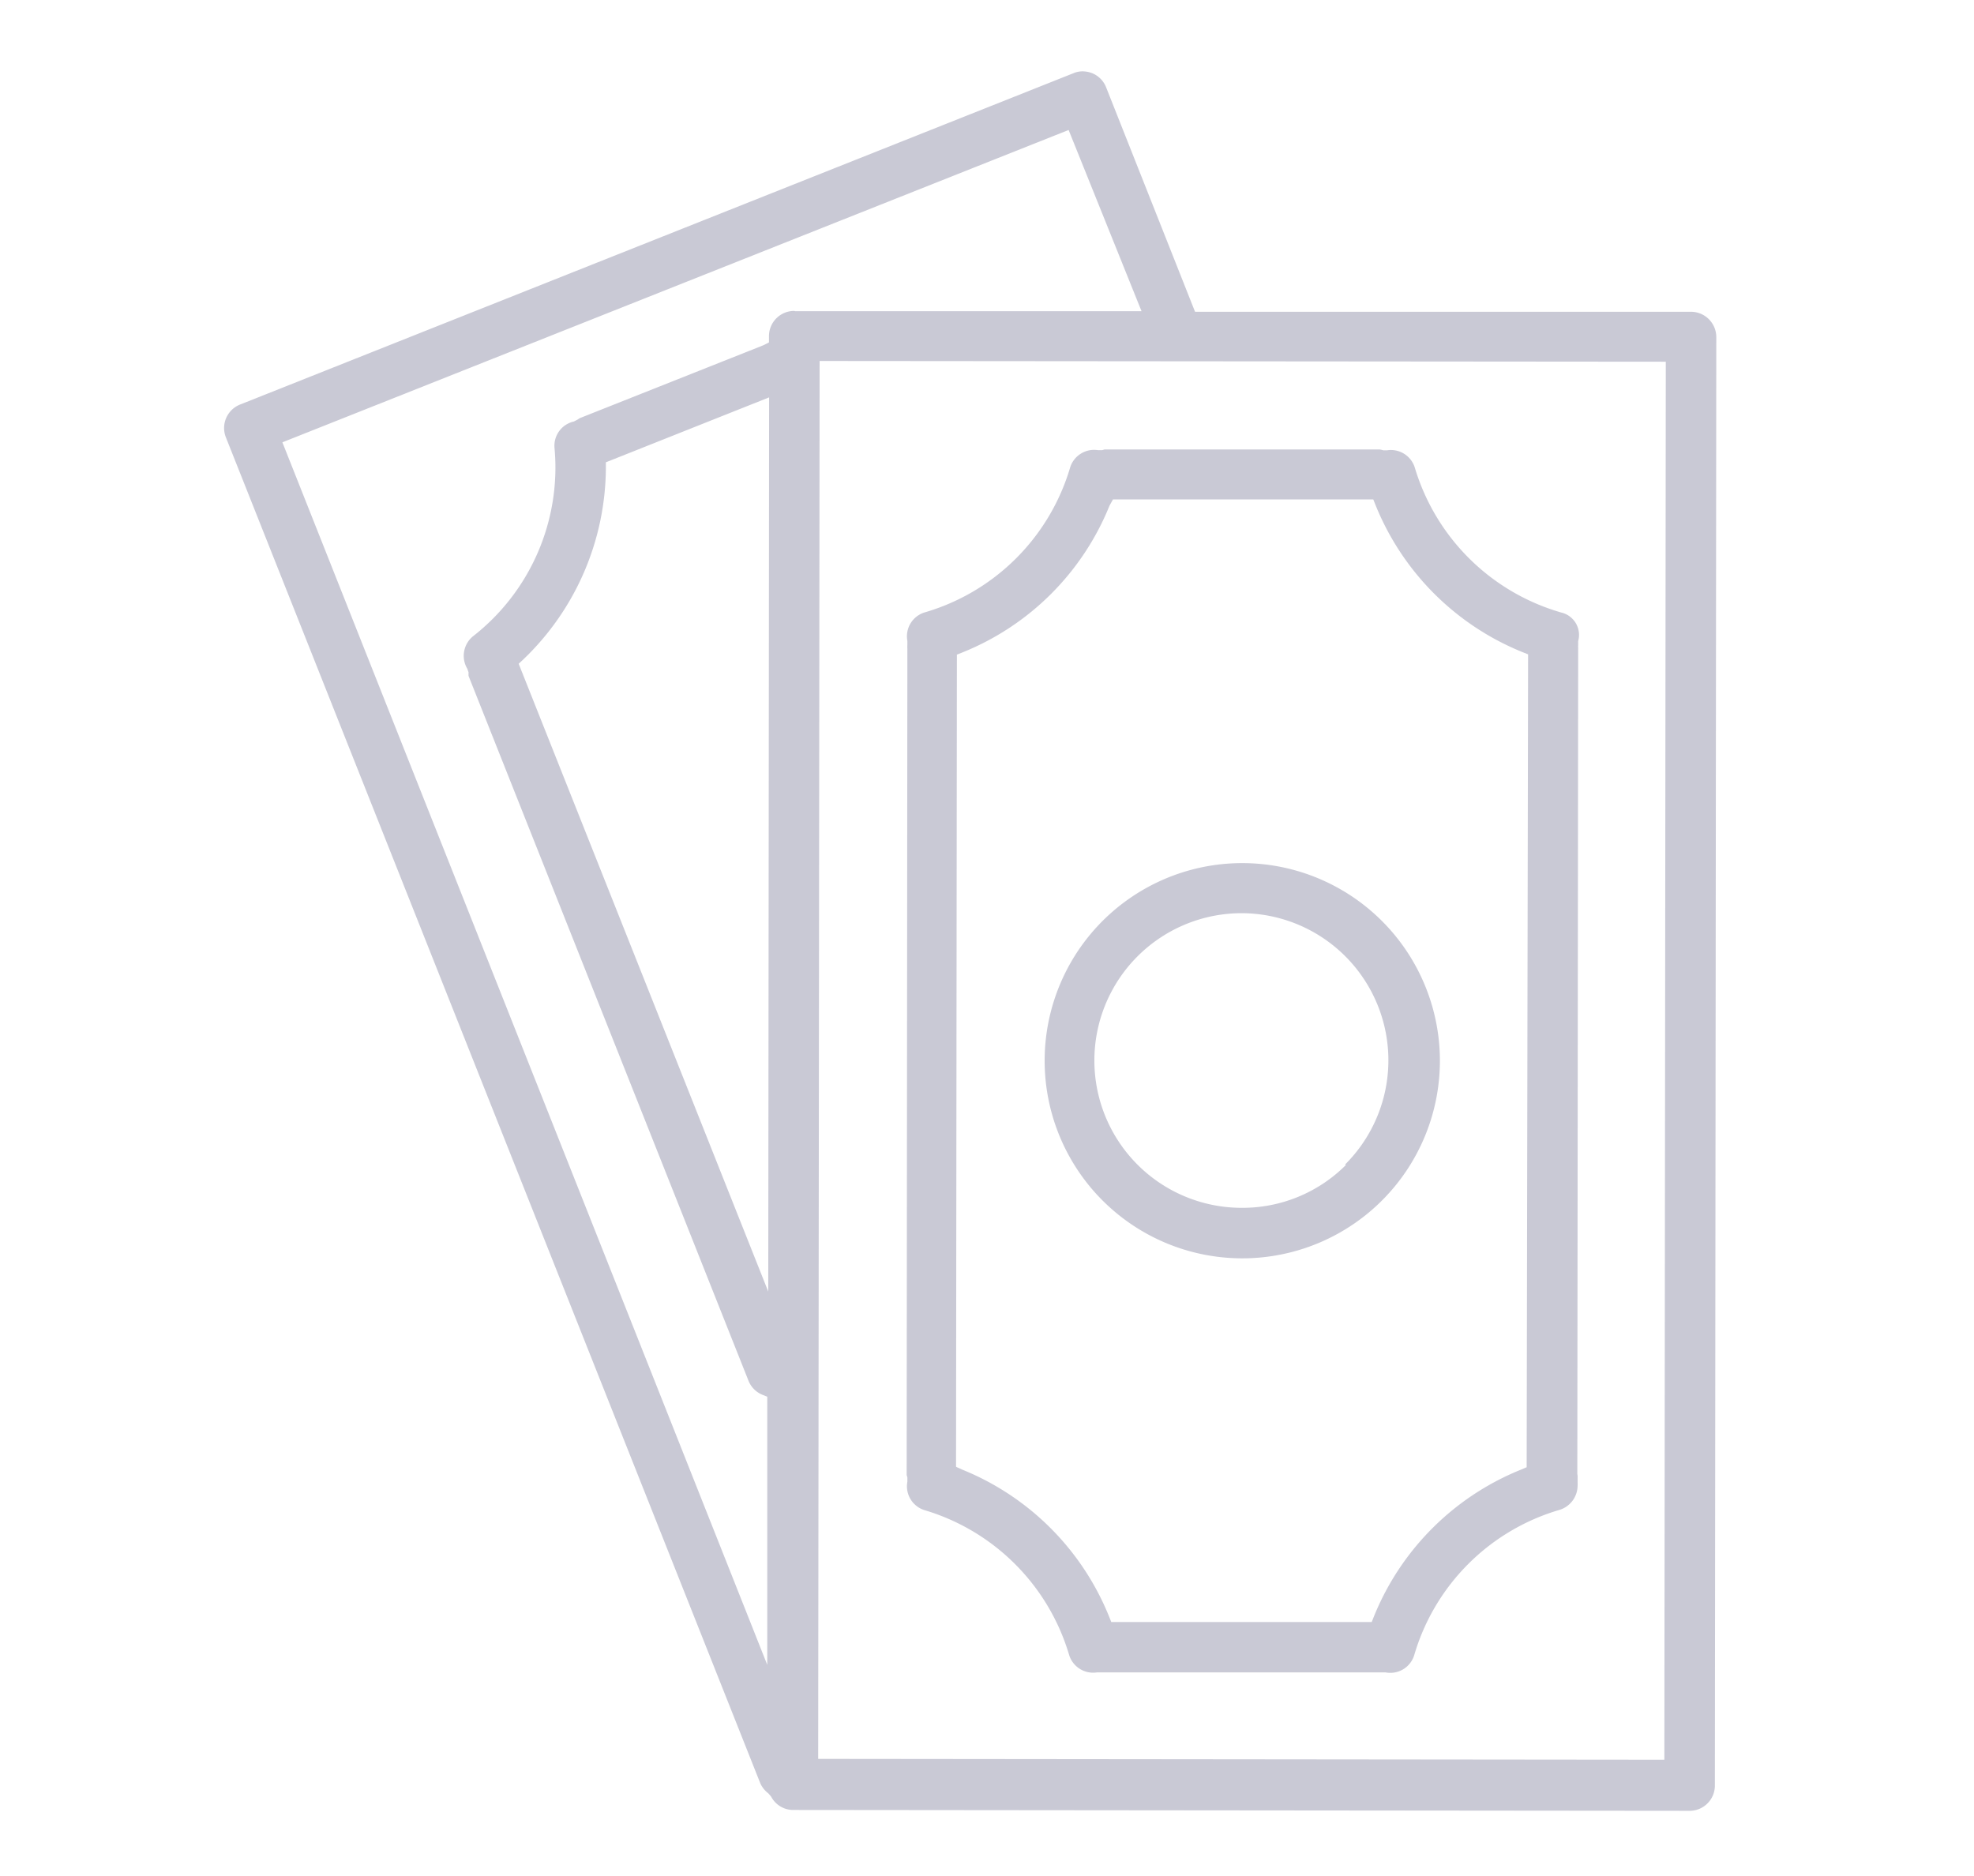<svg id="Layer_2" data-name="Layer 2" xmlns="http://www.w3.org/2000/svg" viewBox="0 0 138.34 131.48"><defs><style>.cls-1{fill:#c9c9d5;}</style></defs><g id="Group_318" data-name="Group 318"><path id="Path_559" data-name="Path 559" class="cls-1" d="M118.52,21.85l-34.77,0L77.53,6.15a1.77,1.77,0,0,0-.94-1A1.91,1.91,0,0,0,75.88,5a1.64,1.64,0,0,0-.65.13L16.83,28.35a1.77,1.77,0,0,0-1,2.3h0L53.29,125a1.88,1.88,0,0,0,.56.69l.19.22a1.74,1.74,0,0,0,1.53.94l62.84.06h0a1.77,1.77,0,0,0,1.77-1.77l.1-101.52A1.78,1.78,0,0,0,118.52,21.85ZM53.84,90.52l-17.49-44,.32-.3a18.7,18.7,0,0,0,5.79-13.39v-.43L53.9,27.85Zm1.82-68.73a1.77,1.77,0,0,0-1.77,1.77V24l-.4.2L40.62,29.31l-.15.1-.25.13a1.74,1.74,0,0,0-1.36,1.84A15,15,0,0,1,33.14,44.6a1.77,1.77,0,0,0-.39,2.27l.09.26a1.11,1.11,0,0,0,0,.25l19.6,49.35a1.77,1.77,0,0,0,.94,1l.39.16,0,18.79L19.79,31,74.89,9.11,80,21.81l-24.28,0ZM116.74,26l-.1,97.33-59.3-.06v-.64l.1-97.33,59.3.05Z"/></g><path id="Path_561" data-name="Path 561" class="cls-1" d="M110.54,103.3l.06-57.93a.4.4,0,0,1,0-.12l0-.16,0-.16a1.61,1.61,0,0,0-1.18-2A15.06,15.06,0,0,1,99.15,32.77a1.75,1.75,0,0,0-1.94-1.21l-.14,0-.13,0a1.31,1.31,0,0,0-.27-.06H77.41l-.17.05-.15,0-.14,0A1.76,1.76,0,0,0,75,32.75a15,15,0,0,1-10.2,10.17,1.75,1.75,0,0,0-1.21,2l0,.14,0,.14a1.84,1.84,0,0,0,0,.25l-.05,57.93a1.18,1.18,0,0,1,.05.18l0,.14,0,.14a1.75,1.75,0,0,0,1.21,2A15.05,15.05,0,0,1,74.93,116a1.76,1.76,0,0,0,1.94,1.21l.13,0,.13,0,.27,0,19.27,0,.16,0,.14,0,.14,0a1.75,1.75,0,0,0,2-1.21,15,15,0,0,1,10.18-10.18,1.79,1.79,0,0,0,1.27-1.7,1.7,1.7,0,0,0,0-.22l0-.17,0-.16A1,1,0,0,0,110.54,103.3Zm-3.55-.47-.4.17a18.63,18.63,0,0,0-10.3,10.28l-.16.4-18.25,0-.16-.4A18.63,18.63,0,0,0,67.44,103L67,102.8l.06-56.92.4-.16a18.59,18.59,0,0,0,10.3-10.29L78,35l18.24,0,.16.4a18.65,18.65,0,0,0,10.29,10.3l.4.16Z"/><path id="Path_562" data-name="Path 562" class="cls-1" d="M87.06,60.49h0a13.85,13.85,0,1,0,13.85,13.84A13.86,13.86,0,0,0,87,60.49Zm7.26,21.16a10.24,10.24,0,0,1-7.28,3h0A10.32,10.32,0,1,1,87,64h0a10.31,10.31,0,0,1,7.27,17.61Z"/></svg>